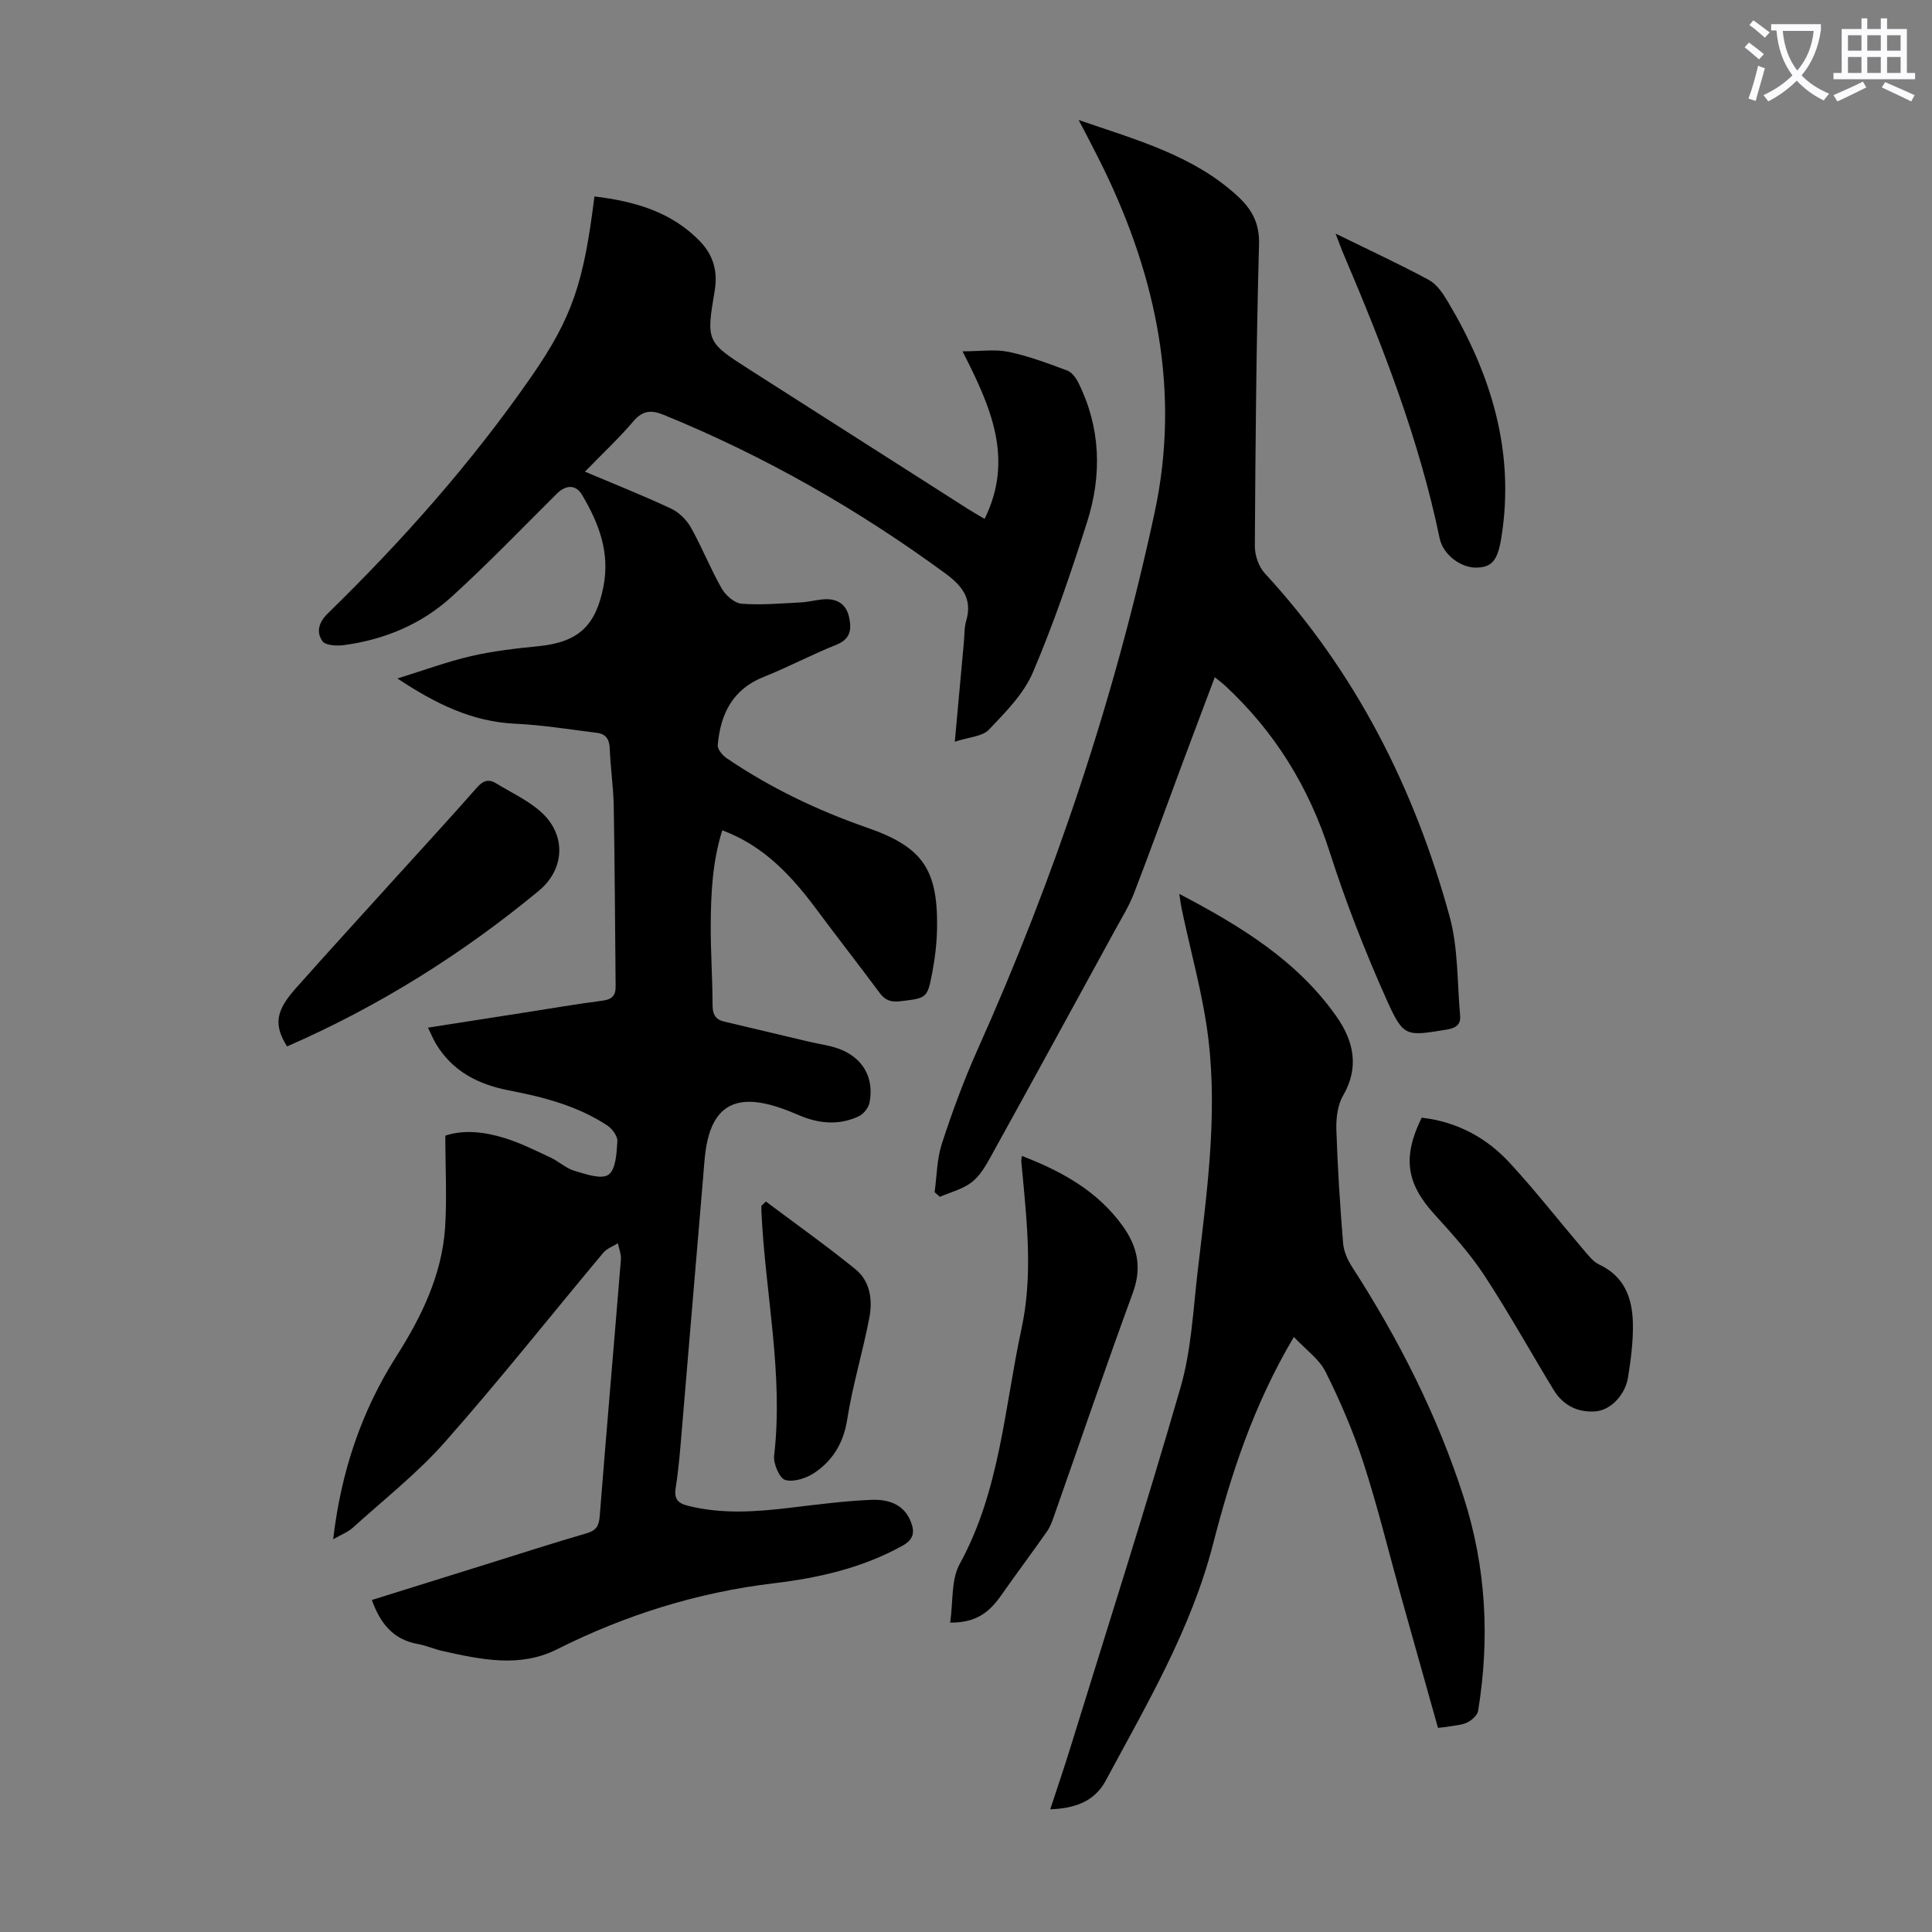 <svg enable-background="new 0 0 400 400" viewBox="0 0 400 400" xmlns="http://www.w3.org/2000/svg"><rect x="0" y="0" width="400" height="400" fill="#808080" stroke="none"/><path d="m362.1 8.8c1.1.8 2.1 1.6 3.1 2.4l-1 1.1c-1.3-1.1-2.3-2-3-2.5zm1.9 4.8c.5.2.9.4 1.4.5-.6 2.3-1.3 4.5-1.9 6.8l-1.5-.5c.8-2.1 1.4-4.3 2-6.8zm-1-9.4c1.3.9 2.4 1.8 3.4 2.5l-1 1.1c-1.4-1.2-2.4-2.1-3.2-2.6zm3.7 2.2v-1.4h10.3v1.2c-.5 3.6-1.8 6.8-4 9.4 1.5 1.6 3.4 2.8 5.7 3.8-.3.4-.7.8-1.1 1.4-2.3-1.1-4.1-2.5-5.6-4.1-1.6 1.6-3.6 3.1-5.9 4.3-.3-.5-.7-.9-1-1.3 2.4-1.1 4.4-2.5 6-4.1-1.9-2.5-3-5.6-3.3-9.3h-1.1zm8.8 0h-6.4c.3 3.3 1.3 6 3 8.2 2-2.3 3.1-5.1 3.4-8.2z" fill="#fbfafc"/><path d="m385.3 3.8h1.3v2.2h2.8v-2.2h1.3v2.2h4.1v9.1h1.7v1.3h-16.9v-1.3h1.7v-9.1h4.1v-2.2zm.4 13.1.7 1.2c-1.8.9-3.8 1.9-6 2.9-.2-.4-.5-.8-.8-1.3 2.3-1 4.3-1.9 6.1-2.8zm-3.1-6.4h2.8v-3.2h-2.8zm0 4.6h2.8v-3.3h-2.8zm4-4.6h2.8v-3.2h-2.8zm0 4.6h2.8v-3.3h-2.8zm3.7 1.9c2.1.9 4.1 1.8 6.1 2.7l-.7 1.3c-2.2-1.1-4.2-2-6.1-2.9zm3.2-9.7h-2.8v3.2h2.8zm-2.8 7.8h2.8v-3.3h-2.8z" fill="#fbfafc"/><g fill="#000001"><path d="m92.2 235.13c3.72-1.28 8.05-.81 12.21.47 3.28 1.01 6.41 2.58 9.54 4.04 1.72.8 3.2 2.23 4.97 2.76 2.33.69 5.58 1.84 7.06.81 1.52-1.06 1.69-4.48 1.84-6.91.07-1.08-1.1-2.64-2.14-3.32-6.19-4.06-13.22-5.86-20.39-7.24-6.28-1.22-11.63-3.95-15.04-9.65-.55-.92-.95-1.92-1.64-3.33 6.92-1.08 13.39-2.09 19.87-3.1 5.41-.84 10.82-1.78 16.25-2.48 1.97-.25 2.75-1.05 2.73-2.96-.13-12.41-.17-24.82-.39-37.23-.07-4.02-.68-8.03-.83-12.05-.07-1.91-.85-2.99-2.63-3.21-5.63-.7-11.26-1.63-16.92-1.89-8.86-.41-16.35-4.03-24.41-9.37 5.6-1.73 10.36-3.5 15.26-4.63 4.56-1.05 9.26-1.59 13.92-2.05 8.29-.82 11.88-4.22 13.47-12.31 1.4-7.13-.96-13.21-4.46-19.08-1.27-2.13-3.34-2.02-5.19-.18-7.22 7.17-14.28 14.52-21.8 21.36-6.25 5.69-13.93 8.87-22.33 9.99-1.46.19-3.79.06-4.4-.83-1.31-1.9-.79-3.88 1.17-5.79 15.42-15.03 29.67-31.11 41.97-48.8 8.67-12.47 10.97-19.68 13.18-37.48 8.24 1 15.95 3.14 21.9 9.34 2.66 2.77 3.69 6.13 3 10.18-1.8 10.61-1.68 10.64 7.45 16.48 14.99 9.57 29.99 19.14 44.98 28.7 1.01.65 2.07 1.23 3.45 2.06 6.14-12.45 1.27-23.24-4.57-34.69 3.67 0 6.71-.48 9.53.11 4.14.86 8.15 2.38 12.13 3.86.98.36 1.85 1.55 2.35 2.57 4.61 9.31 4.87 19.06 1.8 28.74-3.34 10.53-6.91 21.04-11.24 31.19-1.9 4.46-5.68 8.26-9.12 11.87-1.35 1.42-4.1 1.51-7.05 2.49.7-7.67 1.29-14.19 1.89-20.71.13-1.45.06-2.96.47-4.33 1.35-4.54-.87-7.28-4.28-9.78-18.12-13.29-37.48-24.34-58.3-32.84-2.59-1.06-4.37-.98-6.32 1.31-3.02 3.55-6.45 6.74-10.03 10.43 6.25 2.65 12.14 4.98 17.86 7.67 1.64.77 3.2 2.34 4.1 3.94 2.29 4.09 4.02 8.49 6.34 12.56.81 1.42 2.64 3.05 4.11 3.17 4.06.32 8.19-.06 12.29-.27 1.66-.08 3.31-.57 4.97-.65 2.69-.12 4.49 1.1 5.05 3.87.51 2.54.18 4.41-2.69 5.56-5.08 2.02-9.93 4.62-15.01 6.64-6.5 2.58-8.97 7.73-9.53 14.13-.07.86.98 2.12 1.84 2.7 9.02 6.13 18.76 10.8 29.06 14.38 11.46 3.98 14.66 8.55 14.51 20.67-.04 3.11-.41 6.26-.99 9.32-1.03 5.39-1.15 5.29-6.61 5.96-1.88.23-3.13-.16-4.28-1.72-4.33-5.84-8.82-11.56-13.15-17.4-6.36-8.59-12.08-13.49-19.44-16.28-2.04 6.48-2.37 13.14-2.39 19.8-.02 5.48.37 10.96.38 16.44.01 1.88.59 2.94 2.41 3.37 5.87 1.38 11.72 2.78 17.59 4.17 1.95.46 3.97.71 5.86 1.36 5.15 1.76 7.67 5.99 6.63 11.27-.21 1.06-1.24 2.35-2.23 2.81-4.08 1.9-8.19 1.55-12.33-.21-2.65-1.13-5.42-2.21-8.24-2.63-5.44-.81-8.85 1.34-10.43 6.65-.88 2.94-.98 6.14-1.25 9.24-1.46 17.04-2.86 34.09-4.31 51.13-.36 4.24-.66 8.49-1.33 12.68-.37 2.32.38 3.22 2.48 3.76 7.09 1.8 14.2 1.27 21.34.41 5.54-.66 11.1-1.39 16.66-1.62 3.39-.14 6.74.78 8.21 4.56.83 2.13.58 3.65-1.75 4.94-8.29 4.6-17.34 6.66-26.56 7.76-15.85 1.89-30.75 6.55-44.98 13.69-7.71 3.87-15.74 2.1-23.65.35-1.74-.39-3.41-1.15-5.16-1.46-5.1-.9-7.77-4.29-9.5-9.11 7.89-2.46 15.76-4.93 23.64-7.38 6.93-2.16 13.85-4.4 20.82-6.43 1.97-.57 2.55-1.5 2.71-3.49 1.4-17.74 2.95-35.46 4.39-53.19.09-1.1-.4-2.24-.62-3.37-1.02.64-2.28 1.08-3.02 1.96-10.92 13.05-21.48 26.4-32.74 39.14-5.73 6.49-12.65 11.94-19.11 17.78-1.04.94-2.45 1.46-4.08 2.41 1.62-13.91 5.8-26.42 13.04-37.81 5.24-8.23 9.44-16.83 10.13-26.67.4-6.19.05-12.44.05-19.08z"/><path d="m223.31 24.84c12.07 4.16 23.66 7.3 32.81 15.66 3.01 2.75 4.67 5.61 4.55 10.1-.58 20.81-.74 41.63-.87 62.45-.01 1.89.78 4.26 2.05 5.63 18.84 20.44 31 44.52 38.28 71.08 1.79 6.55 1.56 13.66 2.17 20.52.16 1.85-.85 2.57-2.79 2.89-8.39 1.35-8.9 1.67-12.42-6.18-4.46-9.96-8.46-20.19-11.79-30.59-4.31-13.47-11.39-24.94-21.72-34.5-.55-.51-1.16-.95-2.07-1.69-2.46 6.53-4.81 12.76-7.14 19.01-3.2 8.59-6.3 17.21-9.6 25.76-1 2.59-2.49 4.99-3.83 7.44-8.58 15.69-17.15 31.39-25.81 47.05-1.07 1.93-2.27 4.02-3.97 5.32-1.86 1.43-4.36 2.03-6.57 3-.36-.32-.73-.64-1.09-.96.47-3.37.47-6.89 1.51-10.07 2.14-6.57 4.54-13.09 7.36-19.39 16.05-35.83 28.43-72.88 36.68-111.24 5.34-24.83.47-48.44-10.46-71.01-.78-1.61-1.59-3.2-2.41-4.79-.81-1.62-1.65-3.19-2.87-5.49z"/><path d="m267.88 276.8c-8.37 14.13-12.99 28.37-16.73 42.89-4.55 17.66-13.73 33.17-22.24 49-2.3 4.27-6.32 5.72-11.47 5.91 1.44-4.39 2.86-8.53 4.15-12.71 7.69-24.87 15.62-49.68 22.84-74.68 2.21-7.65 2.59-15.87 3.52-23.86 1.86-16 4.16-32.06 2.24-48.17-1.08-9.05-3.63-17.92-5.51-26.88-.18-.84-.28-1.69-.53-3.23 12.81 6.71 24.48 13.86 32.6 25.45 3.49 5 4.75 10.44 1.3 16.35-1.14 1.96-1.44 4.68-1.37 7.03.25 7.83.76 15.65 1.39 23.45.13 1.68.9 3.45 1.83 4.89 9.68 15.01 17.72 30.82 23.17 47.84 4.62 14.42 5.4 29.19 2.96 44.11-.15.91-1.24 1.9-2.15 2.38-1.04.56-2.36.61-3.57.84-.76.14-1.53.2-2.59.33-2.58-9.19-5.15-18.3-7.7-27.42-2.55-9.15-4.79-18.4-7.72-27.42-2.09-6.45-4.8-12.76-7.83-18.83-1.34-2.71-4.16-4.67-6.59-7.27z"/><path d="m196.72 335.94c.64-4.4.18-8.86 1.96-12.1 8.36-15.24 9.26-32.26 12.8-48.69 2.3-10.65 1.23-21.09.26-31.65-.09-1-.21-2-.29-3-.02-.33.06-.66.11-1.18 8.2 3.16 15.64 7.22 20.87 14.49 3.06 4.25 4.04 8.6 2.12 13.83-5.65 15.41-10.94 30.95-16.39 46.43-.37 1.04-.77 2.12-1.39 3-3.14 4.46-6.4 8.83-9.53 13.29-2.29 3.26-5 5.65-10.52 5.58z"/><path d="m294.34 231.4c7.42.86 13.46 4.18 18.27 9.4 5.29 5.74 10.11 11.92 15.17 17.86 1 1.17 2.03 2.55 3.35 3.17 5.19 2.43 6.81 6.92 6.94 12.03.09 3.76-.41 7.57-1 11.3-.58 3.63-3.58 6.78-6.66 7.04-3.72.32-6.79-1.22-8.75-4.44-4.82-7.91-9.31-16.04-14.39-23.77-2.98-4.53-6.69-8.61-10.35-12.65-5.75-6.36-6.59-11.72-2.58-19.94z"/><path d="m59.43 216.65c-2.78-4.44-2.37-7.34 1.78-12 6.9-7.77 13.92-15.43 20.89-23.14 5.55-6.13 11.15-12.21 16.61-18.42 1.25-1.43 2.39-1.89 3.98-.92 3.12 1.91 6.56 3.48 9.26 5.88 5.34 4.75 5.04 11.89-.42 16.4-15.83 13.08-33.06 23.89-52.1 32.2z"/><path d="m276.52 48.37c6.94 3.4 13.23 6.31 19.31 9.59 1.63.88 2.89 2.75 3.89 4.43 9.01 15.08 13.97 31.13 11.12 48.91-.76 4.73-1.93 6.11-5.06 6.22-3.28.11-7-2.65-7.72-6.08-4.22-20.34-11.69-39.57-19.79-58.59-.53-1.22-.97-2.47-1.75-4.48z"/><path d="m158.57 248.76c6.21 4.66 12.54 9.15 18.56 14.04 3.01 2.44 3.55 6.31 2.88 9.89-1.34 7.11-3.49 14.08-4.61 21.22-.75 4.81-2.94 8.4-6.7 10.97-1.69 1.15-4.32 2.03-6.11 1.54-1.19-.32-2.51-3.39-2.31-5.07 1.96-16.97-1.85-33.6-2.63-50.4-.02-.44 0-.88 0-1.32.3-.29.61-.58.92-.87z"/></g></svg>